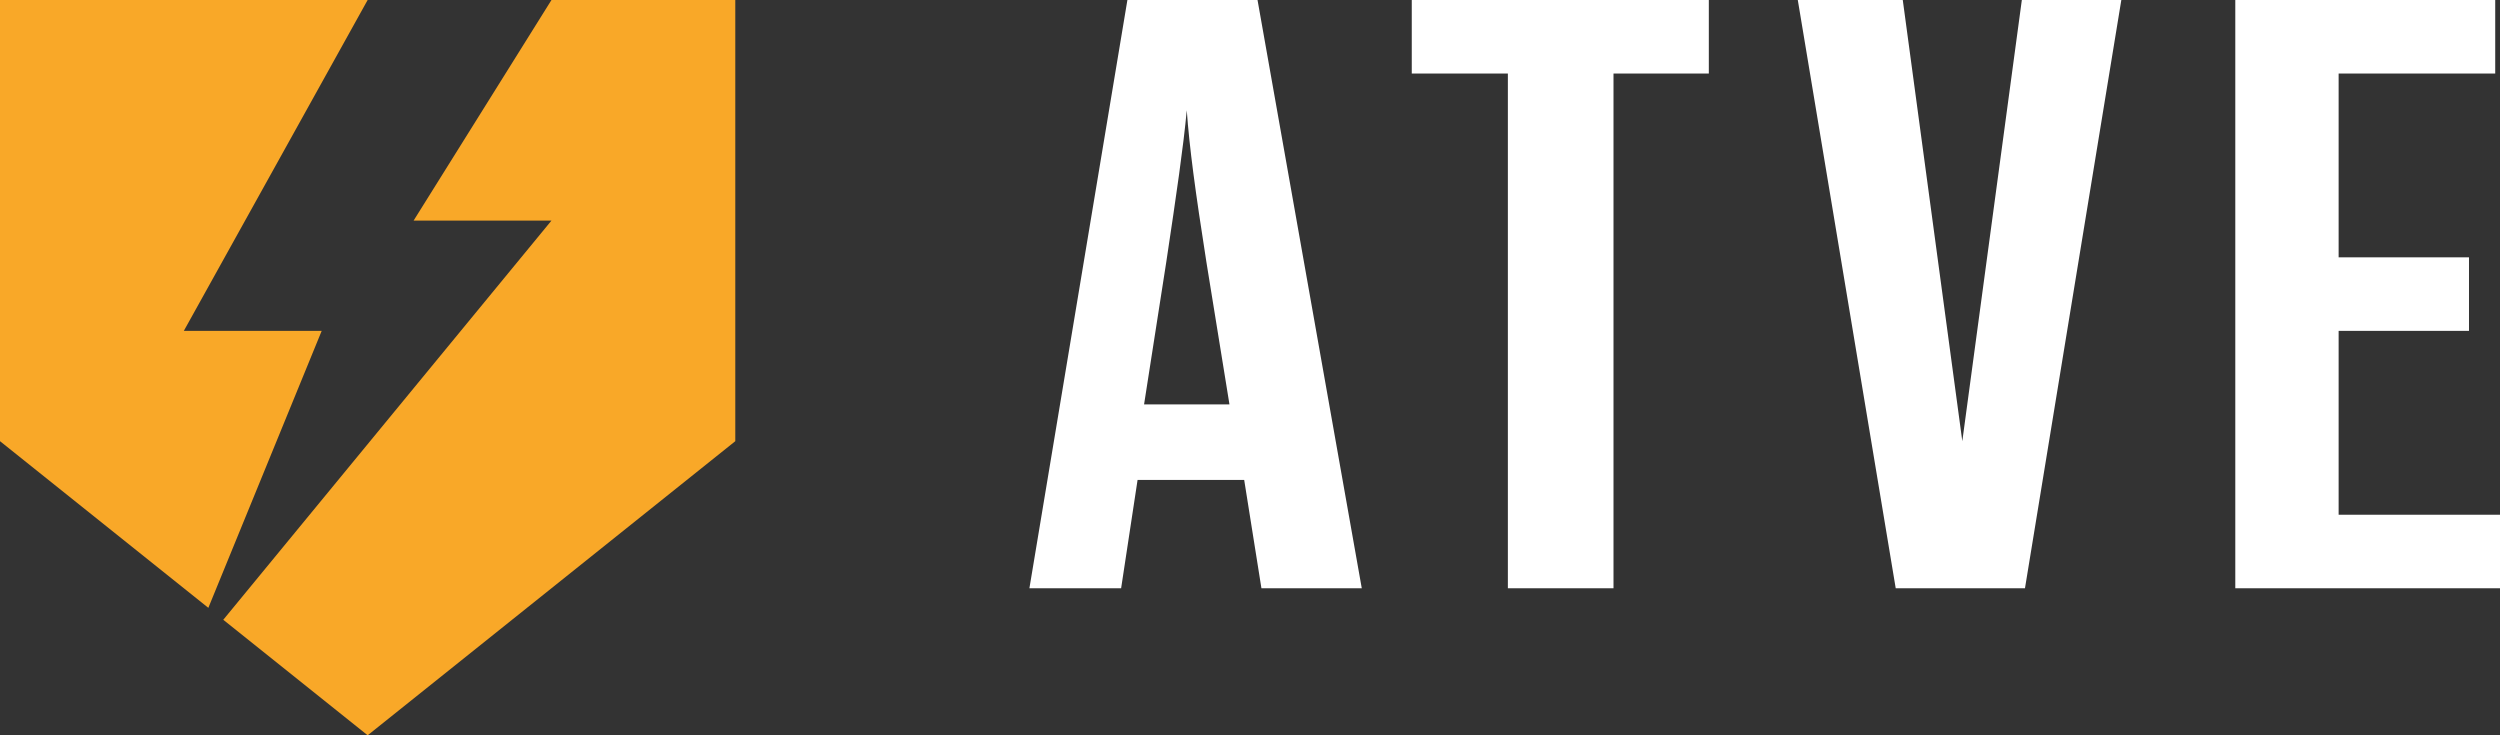 <?xml version="1.0" encoding="UTF-8"?>
<svg width="102px" height="30px" viewBox="0 0 102 30" version="1.1" xmlns="http://www.w3.org/2000/svg" xmlns:xlink="http://www.w3.org/1999/xlink">
    <rect x="0" y="0" width="102" height="30" fill="#333333" stroke="none"/>
    <!-- Generator: Sketch 62 (91390) - https://sketch.com -->
    <title>Logo ATVE - White</title>
    <desc>Created with Sketch.</desc>
    <g id="Design---Mobile" stroke="none" stroke-width="1" fill="none" fill-rule="evenodd">
        <g id="Menu-open" transform="translate(-137, -17)">
            <g id="Logo's/Logo-ATVE---DIAP" transform="translate(137, 17)">
                <g id="Logo">
                    <path d="M30,0 L30,18 L15,30 L9.109,25.287 L22.5,9 L16.875,9 L22.5,6.75015599e-14 L30,0 Z M7.5,13.5 L13.125,13.5 L8.5,24.8 L0,18 L0,0 L15,6.75015599e-14 L7.5,13.5 Z" id="Combined-Shape" fill="#F9A828"></path>
                    <path d="M45.742,24 L46.413,19.581 L50.763,19.581 L51.466,24 L55.56,24 L51.307,0 L45.998,0 L42,24 L45.742,24 Z M50.162,16.5 L46.678,16.5 L47.584,10.691 C48.002,7.909 48.281,5.996 48.42,4.5 C48.525,5.996 48.768,7.804 49.221,10.691 L50.162,16.5 Z M65.831,24 L65.831,3 L69.72,3 L69.72,0 L57.6,0 L57.6,3 L61.521,3 L61.521,24 L65.831,24 Z M82.619,24 L86.55,0 L82.491,0 L80.062,18 L77.633,0 L73.35,0 L77.345,24 L82.619,24 Z M102,24 L102,21 L95.416,21 L95.416,13.5 L100.735,13.5 L100.735,10.5 L95.416,10.5 L95.416,3 L101.805,3 L101.805,0 L91.2,0 L91.2,24 L102,24 Z" id="ATVE" fill="#FFFFFF" fill-rule="nonzero"></path>
                </g>
            </g>
        </g>
    </g>
</svg>